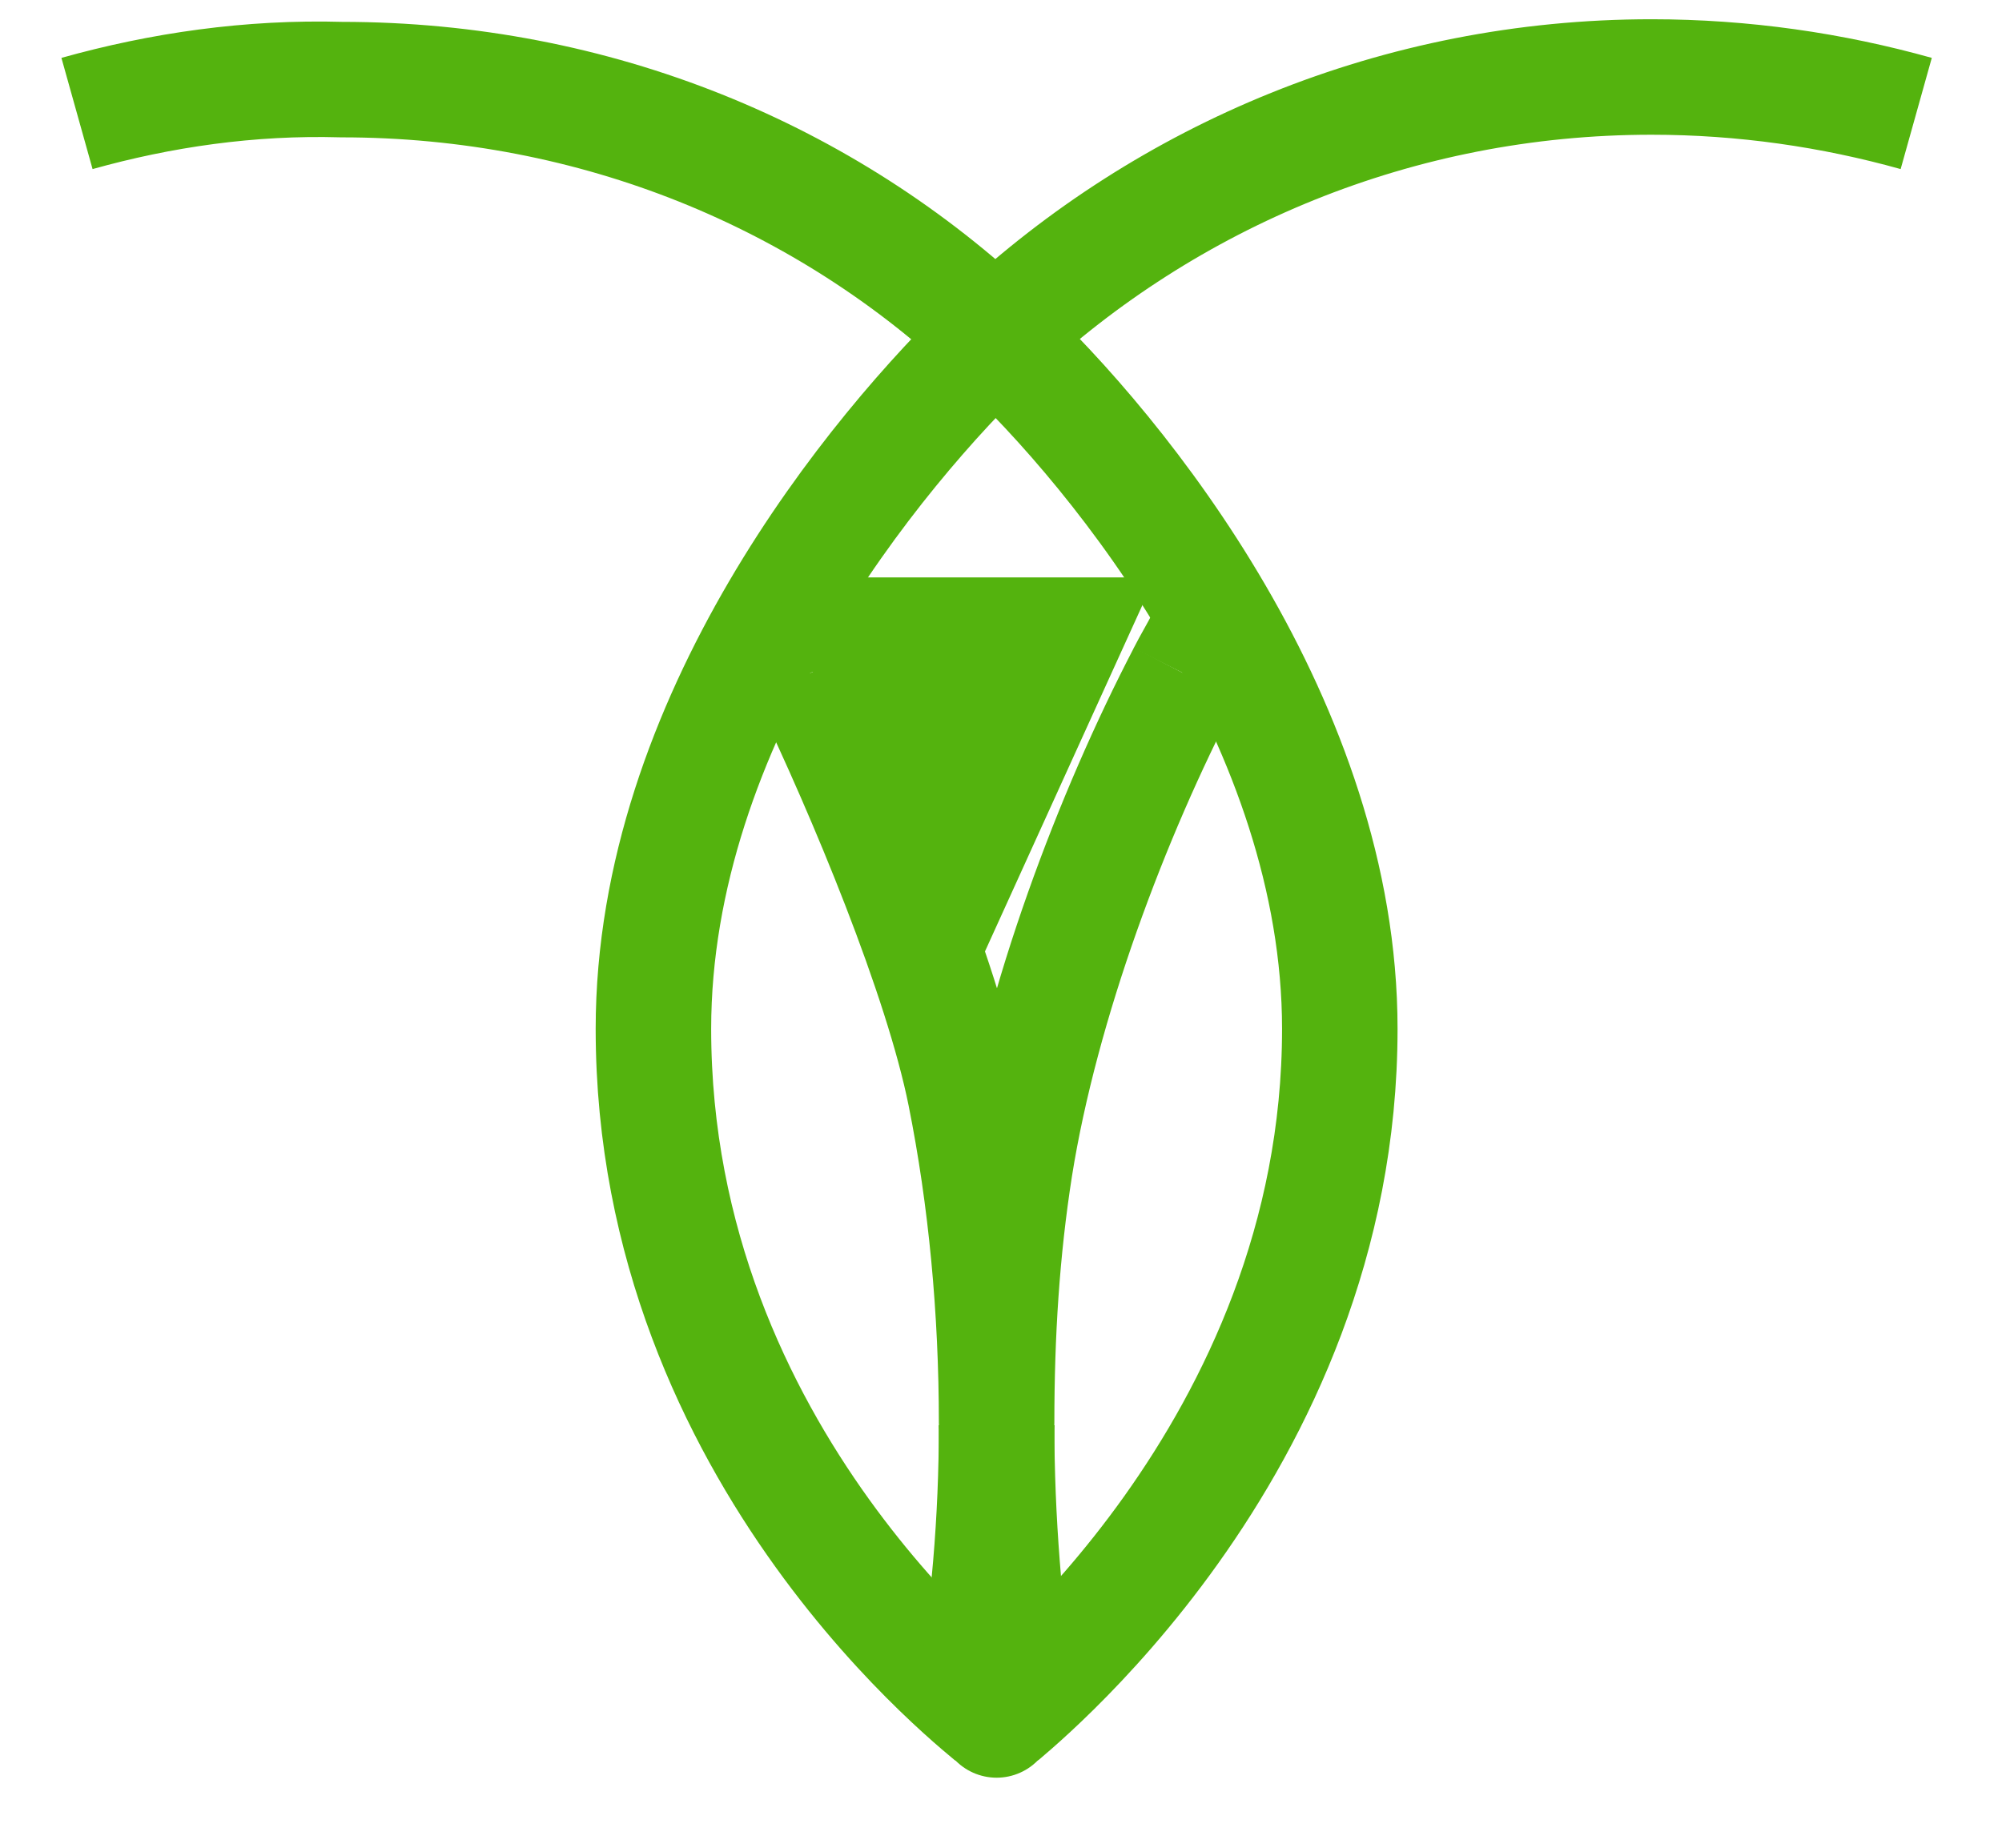 <svg width="26" height="24" viewBox="0 0 26 24" fill="none" xmlns="http://www.w3.org/2000/svg">
<path d="M24.886 1.474C23.797 1.169 22.64 1 21.449 1C18.149 1 15.155 2.287 12.943 4.353C11.344 5.878 8.486 9.367 8.486 13.364C8.486 18.953 12.841 22.238 12.943 22.34C13.045 22.238 17.4 18.851 17.4 13.364C17.4 9.434 14.576 5.912 12.943 4.387C10.731 2.287 7.737 1.034 4.437 1.034C3.246 1 2.089 1.169 1 1.474" stroke="#54b30e" stroke-width="1.5" stroke-miterlimit="10" stroke-linejoin="round"/>
<path d="M12.943 18.512C12.943 19.732 13.045 20.951 13.215 22.103C13.215 22.171 13.249 22.272 13.249 22.34" stroke="#54b30e" stroke-width="1.5" stroke-miterlimit="10" stroke-linejoin="round"/>
<path d="M15.631 8.316C15.563 8.451 15.461 8.621 15.393 8.756" stroke="#54b30e" stroke-width="1.5" stroke-miterlimit="10" stroke-linejoin="round"/>
<path d="M12.603 22.34C12.603 22.272 12.637 22.171 12.637 22.103C12.841 20.951 12.943 19.732 12.943 18.512" stroke="#54b30e" stroke-width="1.5" stroke-miterlimit="10" stroke-linejoin="round"/>
<path d="M10.493 8.757C10.391 8.554 10.289 8.35 10.187 8.147" stroke="#54b30e" stroke-width="1.5" stroke-miterlimit="10" stroke-linejoin="round"/>
<path d="M15.393 8.757C14.44 10.586 13.521 13.025 13.181 15.159C13.011 16.243 12.943 17.327 12.943 18.478C12.943 17.022 12.807 15.565 12.535 14.21C12.229 12.686 11.242 10.315 10.493 8.757" stroke="#54b30e" stroke-width="1.5" stroke-miterlimit="10" stroke-linejoin="round"/>
<path d="M10.493 8.757C10.255 8.689 9.983 8.621 9.745 8.553" stroke="#54b30e" stroke-width="1.5" stroke-miterlimit="10" stroke-linejoin="round"/>
<path d="M16.107 8.553C15.869 8.621 15.631 8.689 15.393 8.757" stroke="#54b30e" stroke-width="1.5" stroke-miterlimit="10" stroke-linejoin="round"/>
<path d="M15 7.5H10L12.5 13L15 7.5Z" fill="#54b30e"/>
</svg>
